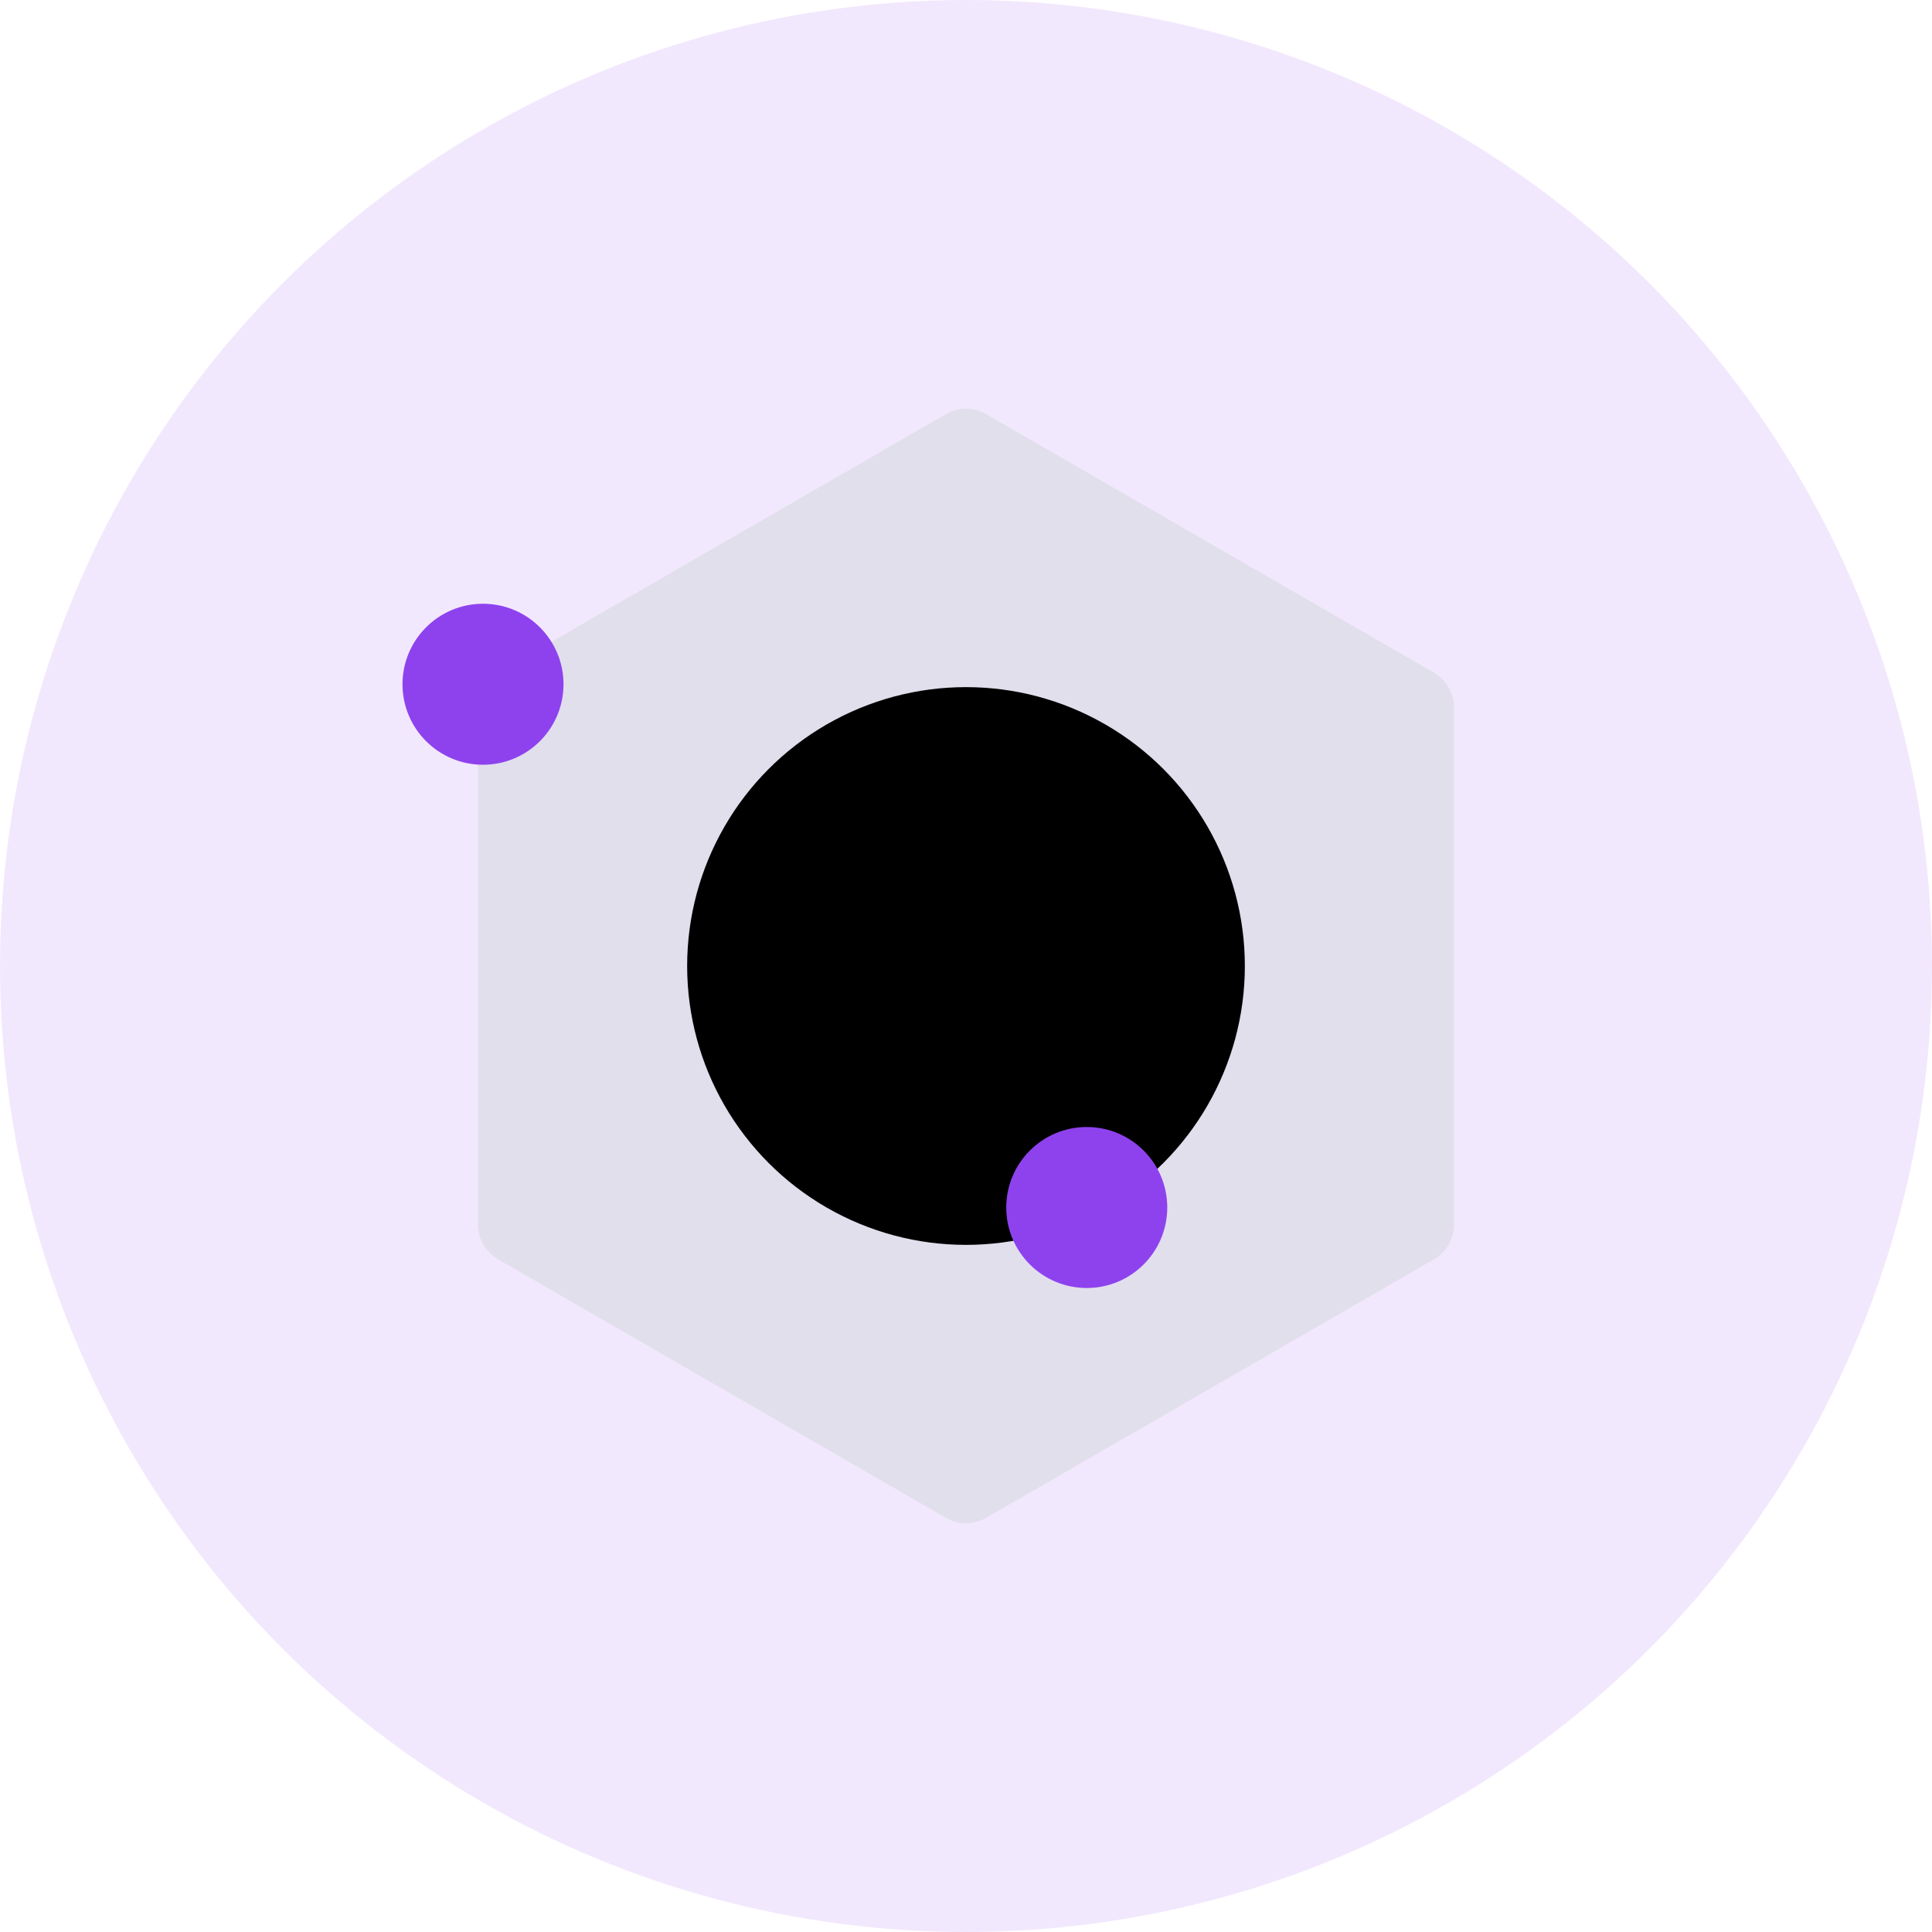 <svg width="48" height="48" viewBox="0 0 48 48" fill="none" xmlns="http://www.w3.org/2000/svg">
<circle cx="24" cy="24" r="24" fill="#8E42EE" fill-opacity="0.12"/>
<path d="M23.5 10.289C23.809 10.11 24.191 10.11 24.5 10.289L35.624 16.711C35.934 16.89 36.124 17.22 36.124 17.577V30.423C36.124 30.78 35.934 31.11 35.624 31.289L24.5 37.711C24.191 37.89 23.809 37.89 23.5 37.711L12.376 31.289C12.066 31.11 11.876 30.78 11.876 30.423V17.577C11.876 17.22 12.066 16.89 12.376 16.711L23.5 10.289Z" fill="#E1DFEC"/>
<path d="M20.536 18C22.68 16.762 25.32 16.762 27.464 18C29.608 19.238 30.928 21.525 30.928 24C30.928 26.475 29.608 28.762 27.464 30C25.32 31.238 22.68 31.238 20.536 30C18.392 28.762 17.072 26.475 17.072 24C17.072 21.525 18.392 19.238 20.536 18Z" fill="black"/>
<circle cx="12" cy="17" r="2" fill="#8E42EE"/>
<circle cx="27" cy="30" r="2" fill="#8E42EE"/>
</svg>
